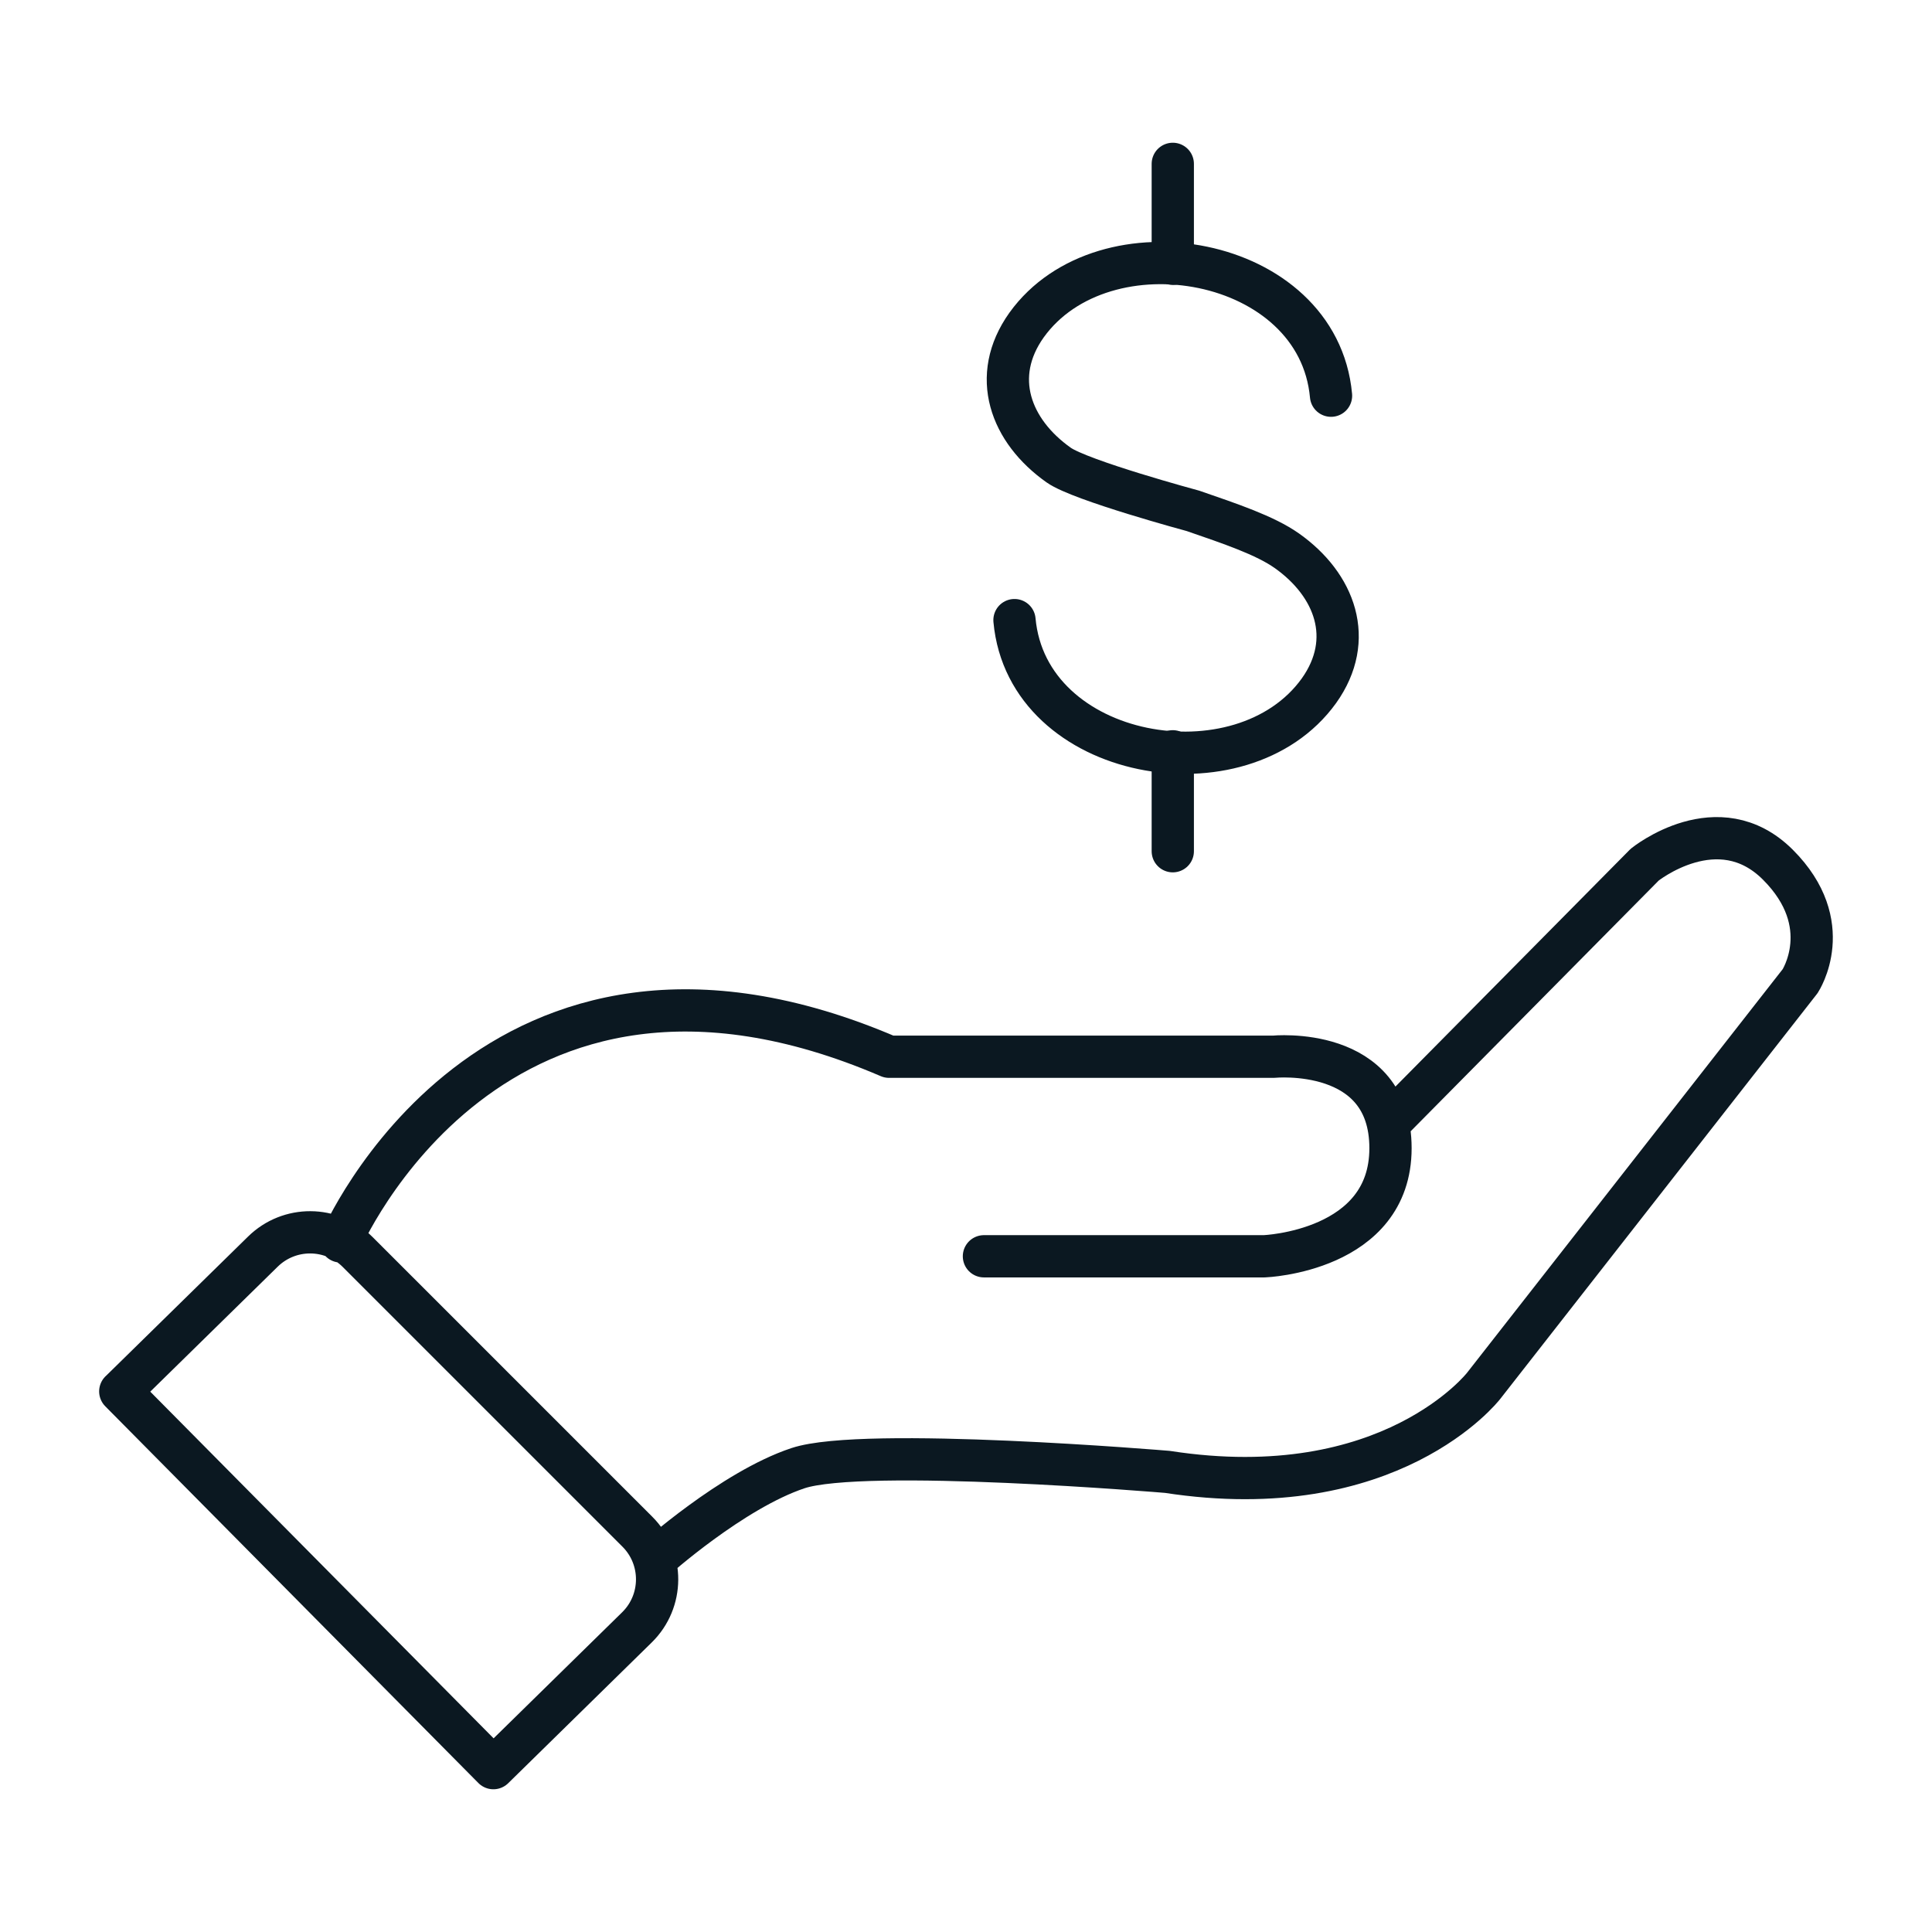 <svg xmlns="http://www.w3.org/2000/svg" id="Layer_1" data-name="Layer 1" viewBox="0 0 32 32"><defs><style>      .cls-1 {        fill: none;        stroke: #0b1821;        stroke-linecap: round;        stroke-linejoin: round;        stroke-width: .7px;      }    </style></defs><path class="cls-1" d="M5.643,20.562s2.508-5.884,9.083-3.059h6.366s1.939-.196,1.939,1.515-2.09,1.79-2.09,1.79h-4.644M22.99,18.619l4.251-4.297s1.218-.987,2.206,0,.369,1.929.369,1.929l-5.243,6.704s-1.543,1.994-5.238,1.424c0,0-5.028-.424-6.119-.061-1.091.364-2.379,1.521-2.379,1.521M1.993,23.046l2.362-2.316c.437-.428,1.137-.425,1.57.008l4.632,4.632c.439.439.435,1.151-.008,1.585l-2.377,2.331-6.18-6.24Z"></path><g><line class="cls-1" x1="19.425" y1="4.369" x2="19.425" y2="2.714"></line><line class="cls-1" x1="19.425" y1="14.099" x2="19.425" y2="12.444"></line><path class="cls-1" d="M16.803,10.271c.213,2.33,3.766,2.947,5.043,1.17.606-.851.266-1.755-.532-2.319-.362-.255-.936-.447-1.553-.66,0,0-1.864-.503-2.226-.759-.798-.564-1.138-1.468-.532-2.319,1.277-1.777,4.83-1.16,5.043,1.17"></path></g></svg>